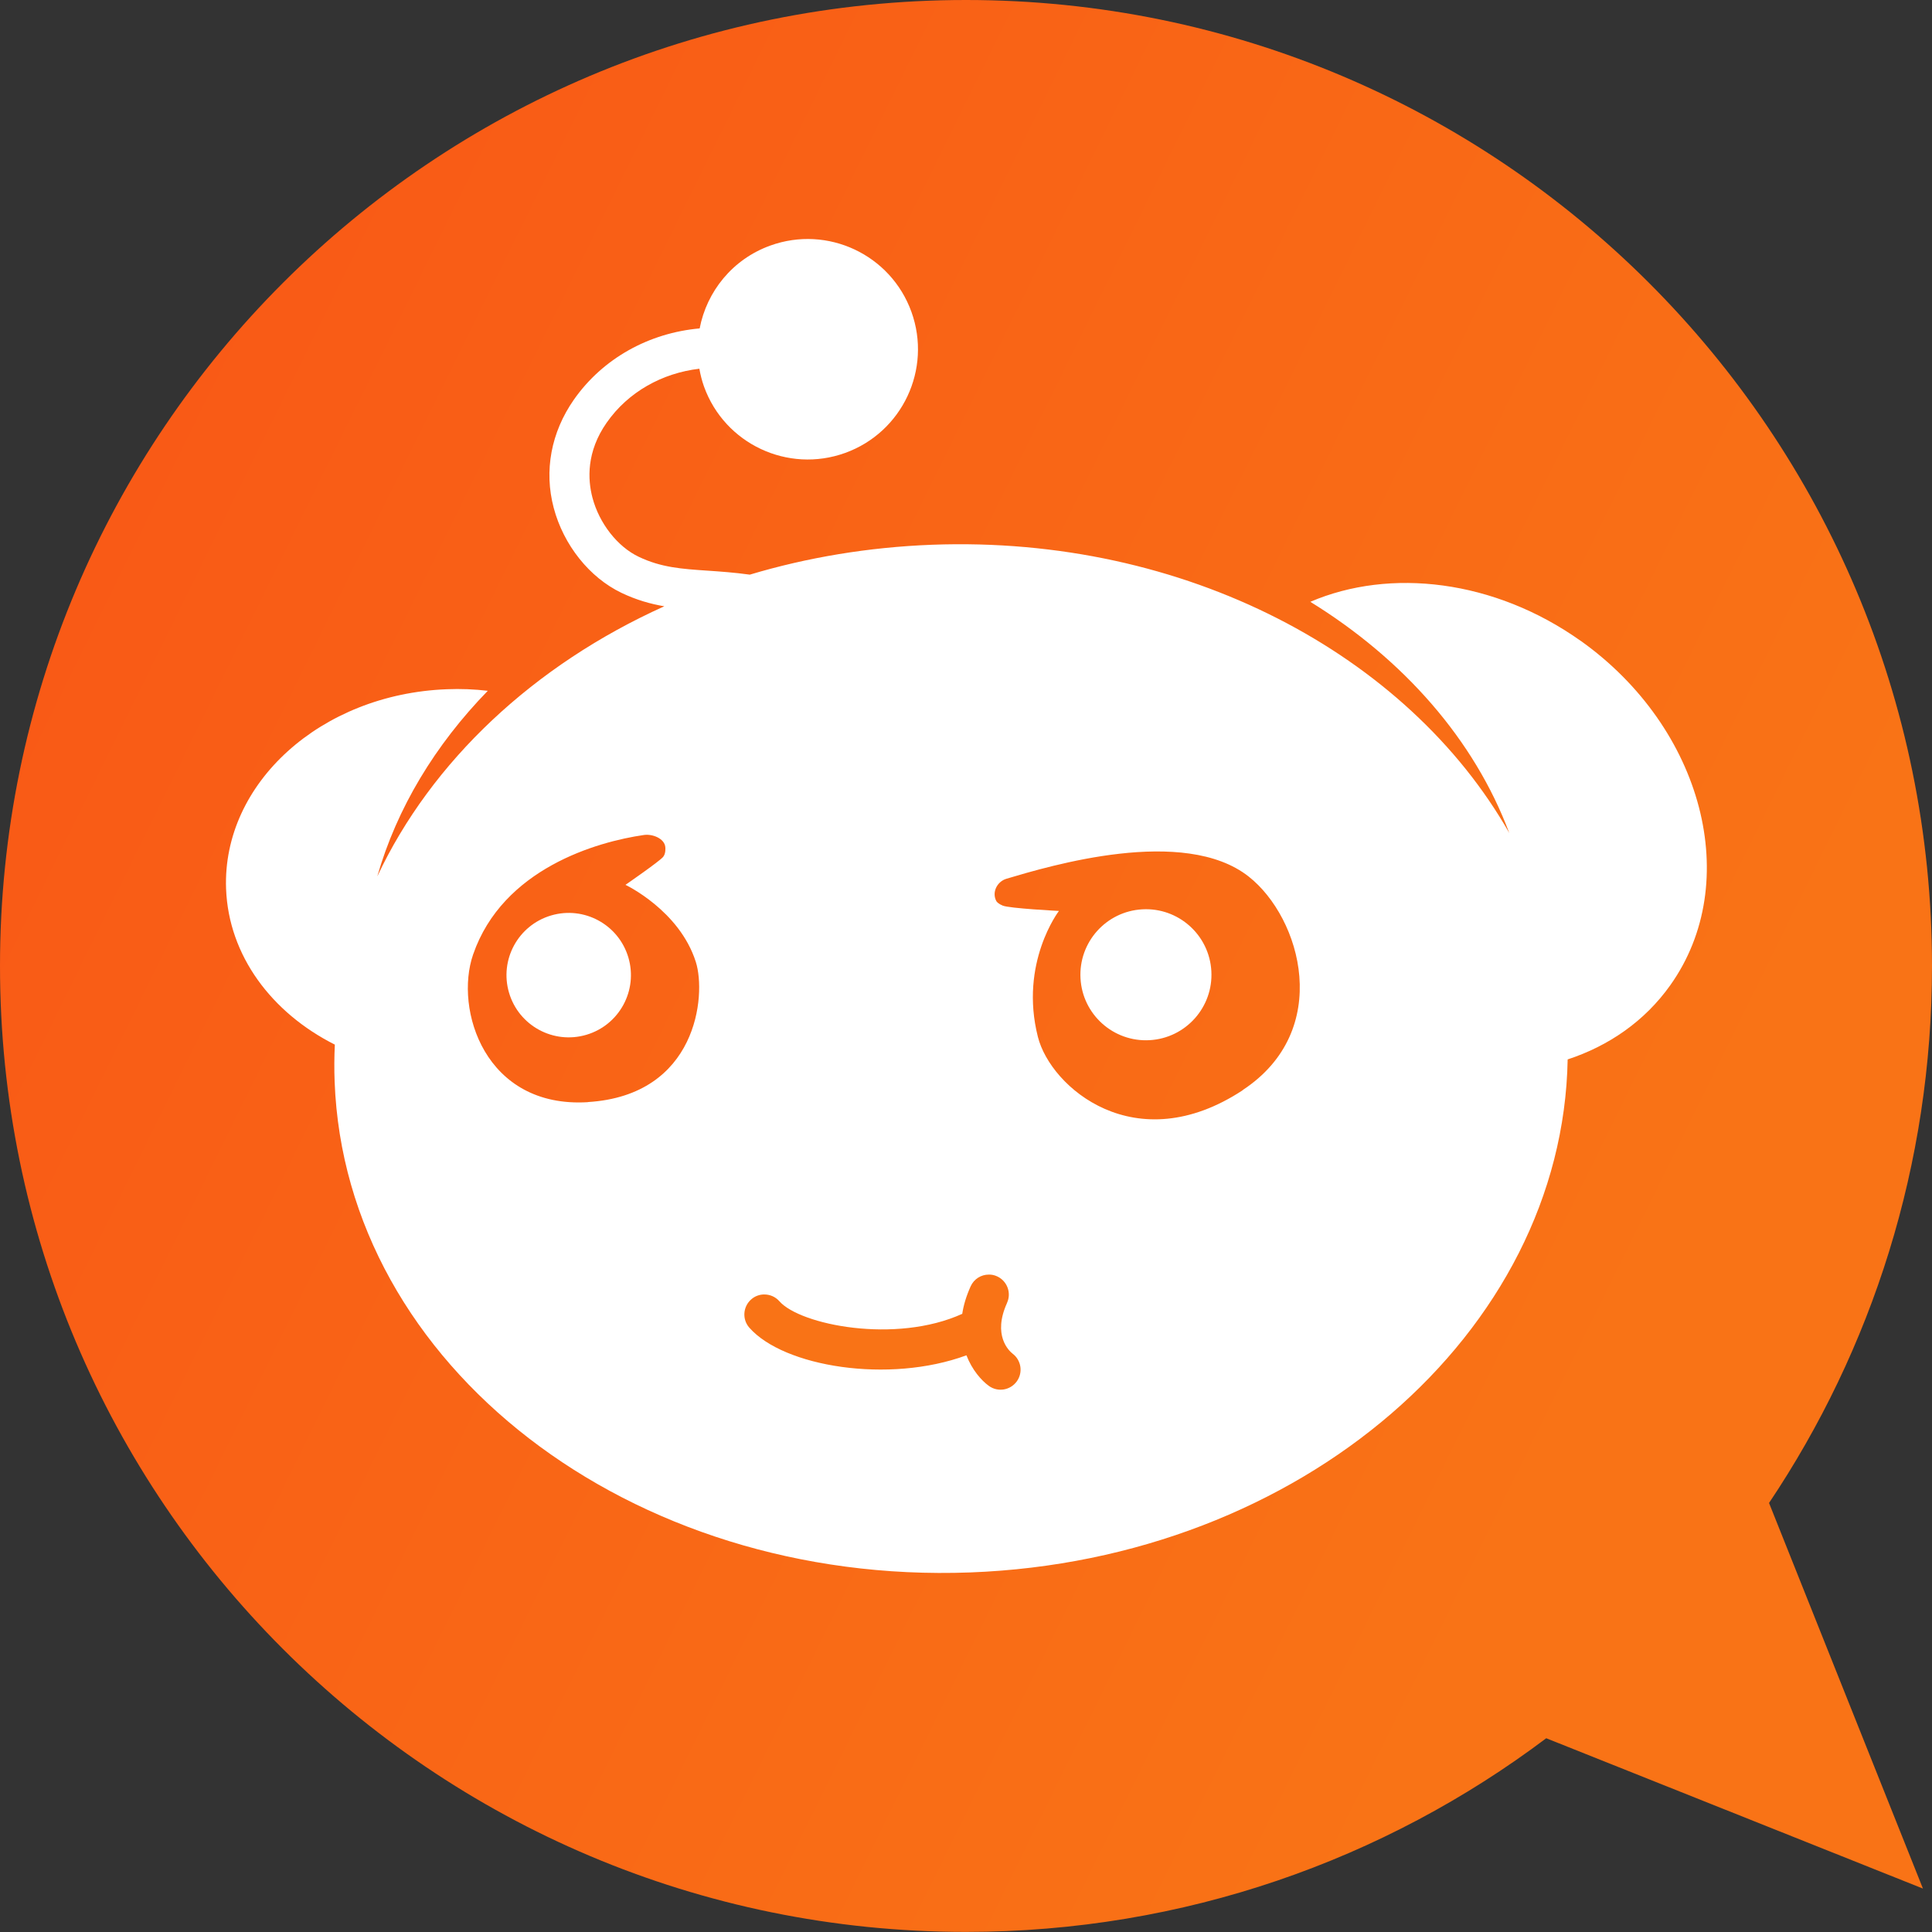 <?xml version="1.0" encoding="UTF-8"?>
<svg id="_图层_1" data-name="图层 1" xmlns="http://www.w3.org/2000/svg" xmlns:xlink="http://www.w3.org/1999/xlink" viewBox="0 0 198.43 198.43">
  <rect x="0" y="0" width="198.43" height="198.43" fill="#333333" stroke="none"/>
  <defs>
    <style>
      .cls-1 {
        fill: #f97316;
      }

      .cls-2 {
        fill: #fff;
      }

      .cls-3 {
        fill: url(#_未命名的渐变_32);
      }
    </style>
    <linearGradient id="_未命名的渐变_32" data-name="未命名的渐变 32" x1="215.87" y1="156.69" x2="10.2" y2="55.35" gradientUnits="userSpaceOnUse">
      <stop offset=".23" stop-color="#f97316"/>
      <stop offset="1" stop-color="#f95a16"/>
    </linearGradient>
  </defs>
  <g>
    <path class="cls-3" d="M181.69,154.37c10.57-15.77,16.74-34.74,16.74-55.16C198.43,44.42,154.01,0,99.21,0S0,44.42,0,99.21s44.42,99.21,99.21,99.21c22.37,0,43-7.4,59.6-19.89l38.69,15.44-15.81-39.61Z"/>
    <g>
      <path class="cls-2" d="M162.36,65.83c-8.88-6.31-19.59-7.53-27.78-4.02,9.59,5.92,16.84,14.16,20.43,23.74-10.44-18.33-33.28-30.57-59.29-29.6-6.54,.25-12.83,1.31-18.71,3.07-1.59-.22-3.02-.32-4.35-.41-2.65-.18-4.74-.32-7.05-1.42-2.19-1.04-4.06-3.43-4.76-6.07-.49-1.86-.64-4.71,1.46-7.71,2.2-3.15,5.69-5.09,9.52-5.54,.11,.62,.26,1.23,.48,1.84,2.12,5.88,8.61,8.93,14.49,6.81,5.88-2.12,8.93-8.61,6.81-14.49-2.12-5.88-8.61-8.93-14.49-6.81-3.89,1.4-6.53,4.72-7.26,8.51-5.17,.46-9.93,3.05-12.92,7.32-2.34,3.35-3.08,7.3-2.07,11.11,1.01,3.82,3.68,7.16,6.96,8.73,1.53,.73,2.98,1.14,4.4,1.38-13.39,6.03-23.91,15.9-29.48,27.74,2.02-7.03,5.95-13.51,11.35-19.06-1.37-.16-2.77-.22-4.21-.16-12.93,.49-23.07,9.66-22.67,20.5,.26,6.86,4.68,12.73,11.17,16-.06,1.26-.07,2.53-.02,3.81,1.1,29.15,30.33,51.71,65.29,50.4,33.97-1.28,60.85-24.63,61.35-52.69,4.23-1.39,7.92-3.93,10.54-7.62,7.52-10.57,3.39-26.41-9.21-35.38ZM60.39,113.2c-10.59,.65-13.74-9.53-11.8-15.16,3.05-8.84,12.75-11.59,17.54-12.28,.88-.13,2.1,.35,2.2,1.22,.01,.1,.07,.69-.23,1.04-.41,.48-3.86,2.86-3.86,2.86,0,0,5.55,2.62,7.23,7.93,1.08,3.42,.14,13.69-11.09,14.38Zm67.25-1.23c-11.02,7.25-19.73-.29-21.04-5.47-1.93-7.61,2.16-12.94,2.16-12.94,0,0-5.11-.26-5.78-.55-.41-.17-.59-.36-.65-.46-.48-.9,.07-2.01,1.05-2.3,4.42-1.31,18.22-5.46,24.87-.22,5.39,4.25,8.69,15.8-.62,21.93Z"/>
      <circle class="cls-2" cx="117.7" cy="100.11" r="6.73" transform="translate(-5.41 6.73) rotate(-3.2)"/>
      <circle class="cls-2" cx="58.42" cy="100.15" r="6.39" transform="translate(-26.02 20.69) rotate(-16.48)"/>
    </g>
  </g>
  <path class="cls-1" d="M103.43,133.81c.47-1.03,.01-2.25-1.02-2.72-.28-.13-.57-.19-.86-.18-.78,0-1.52,.45-1.86,1.21-.45,1-.73,1.94-.86,2.82-6.84,3.11-16.64,1.14-18.78-1.29-.41-.47-.98-.7-1.56-.7-.48,0-.96,.17-1.34,.51-.85,.75-.94,2.05-.19,2.9,3.53,4.02,14.32,5.78,22.3,2.84,.58,1.5,1.53,2.58,2.3,3.14,.92,.67,2.2,.46,2.87-.46,.66-.91,.46-2.18-.43-2.85-.37-.29-2.08-1.88-.57-5.21Z"/>
</svg>